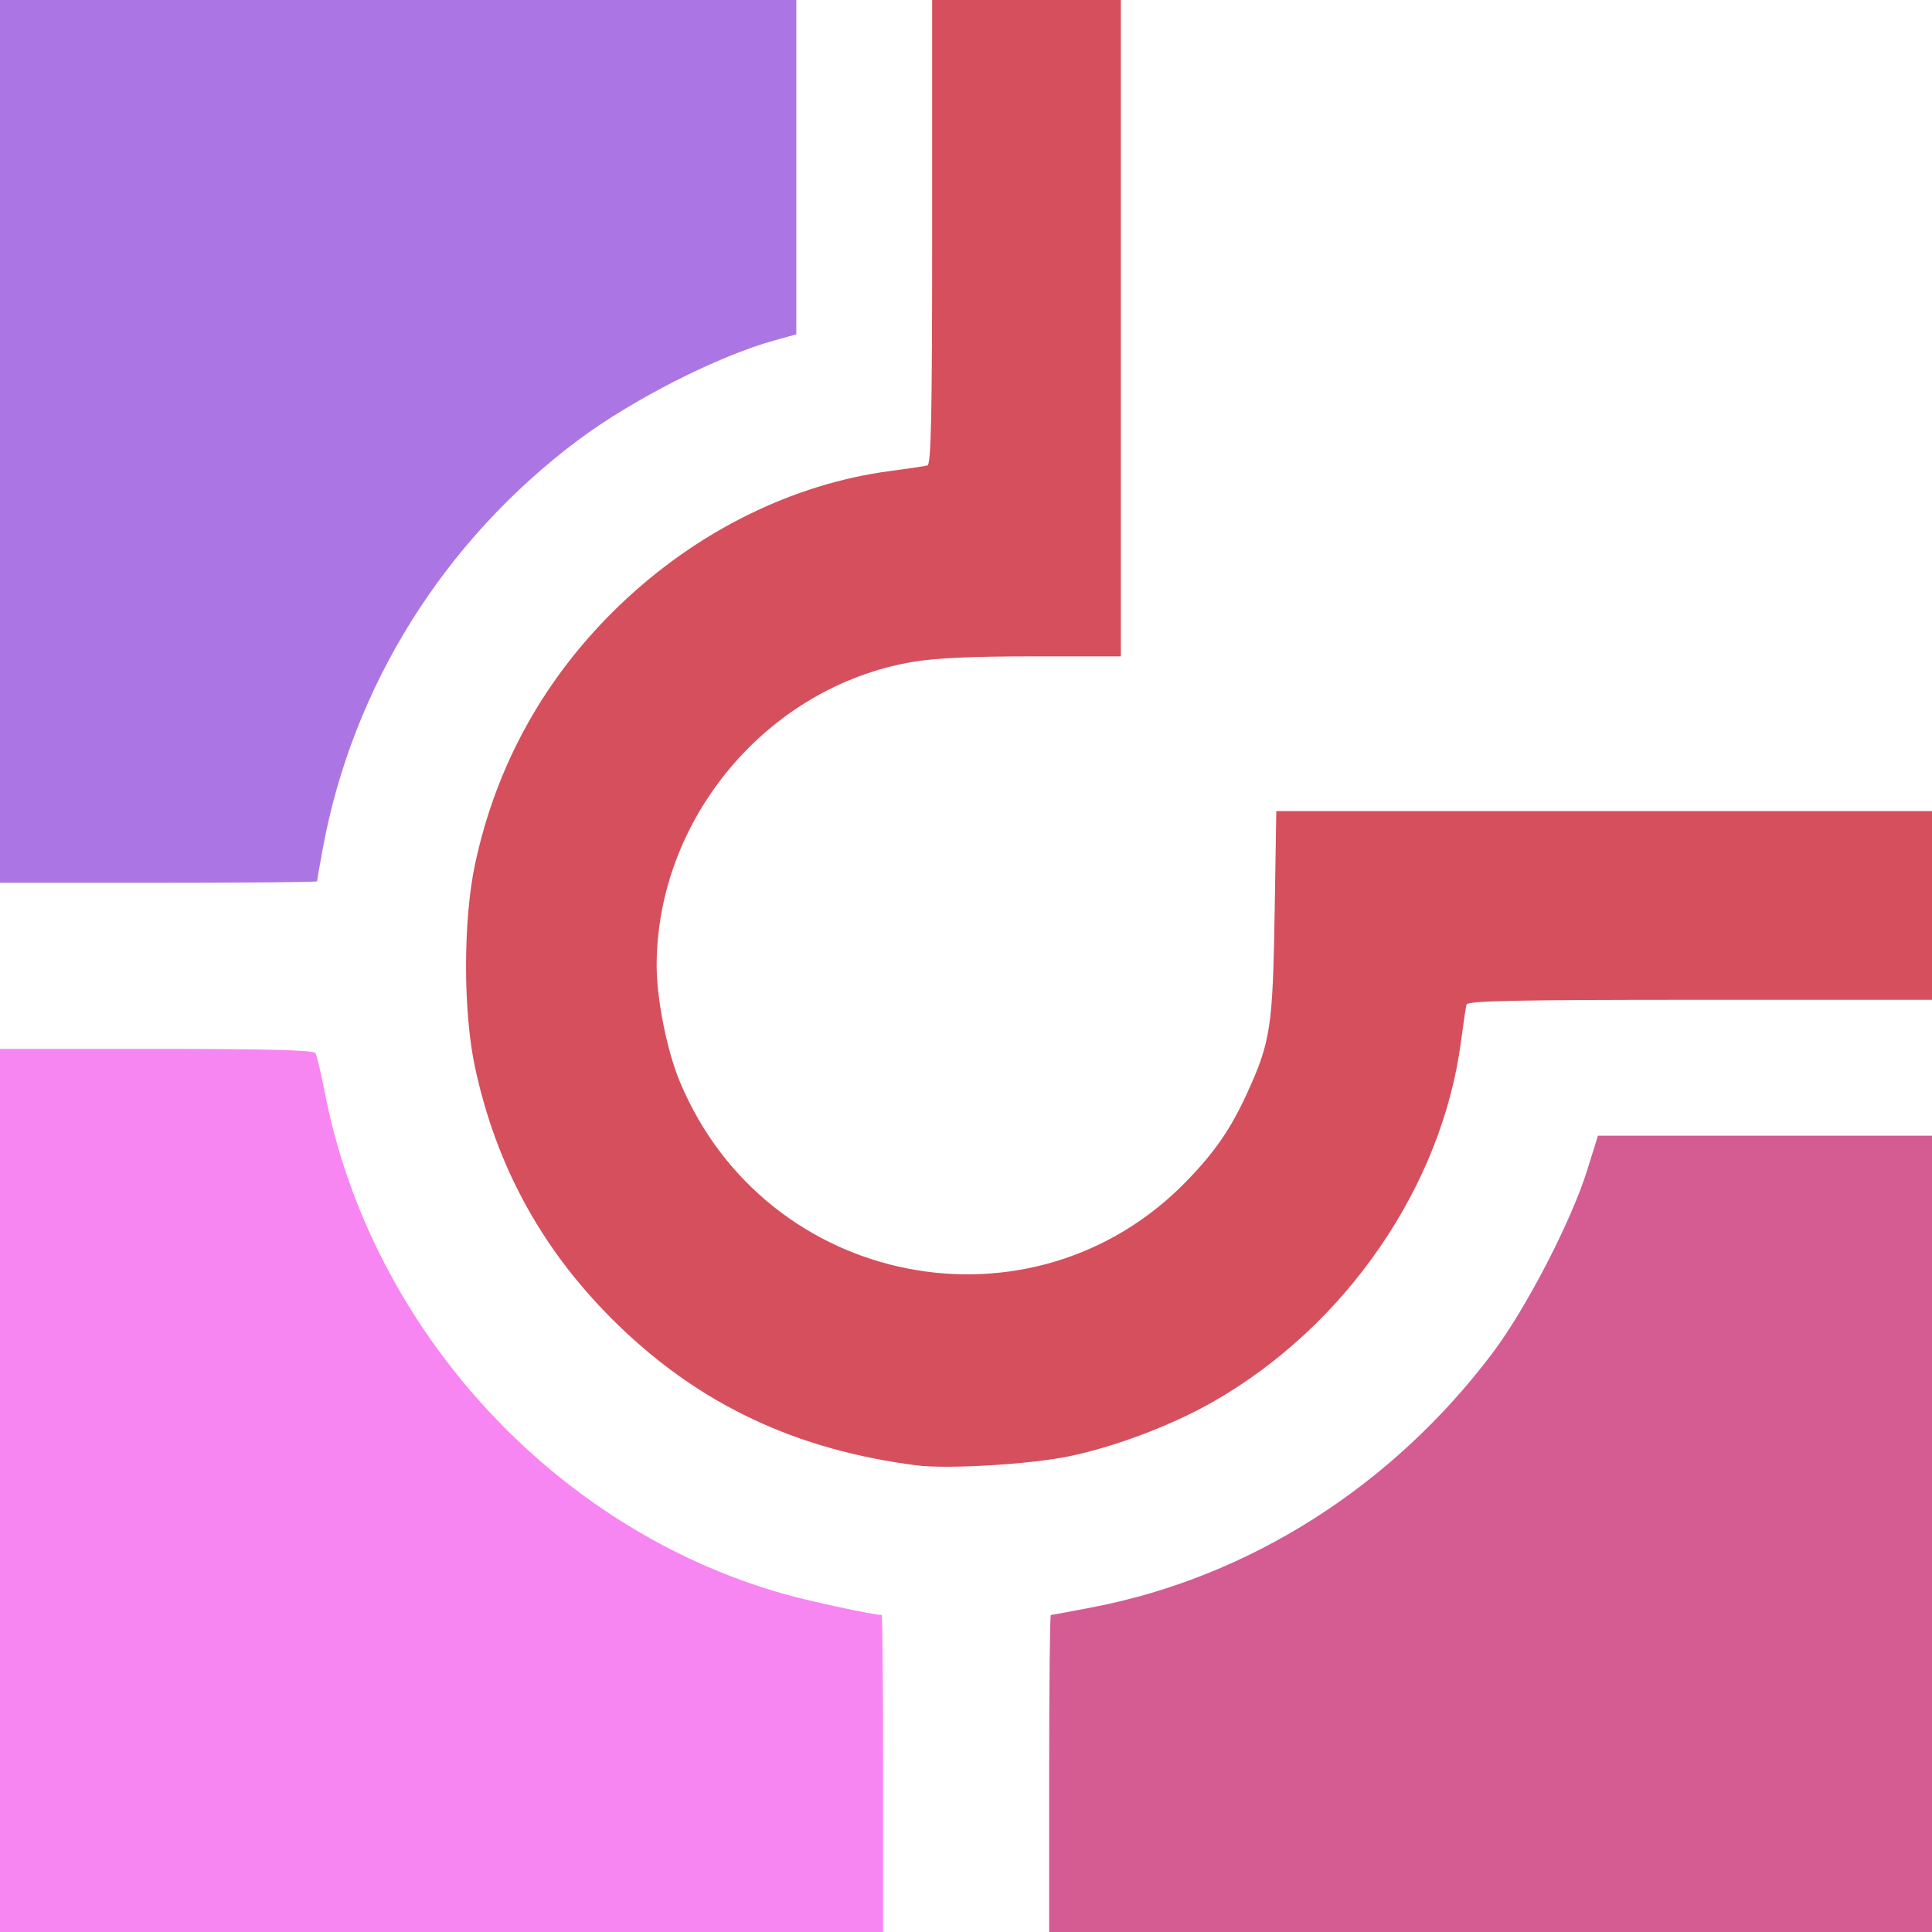 <?xml version="1.0" encoding="UTF-8"?>
<!-- Vector version created with Inkscape (http://www.inkscape.org/) by VulcanSphere (http://vulcansphere.com), original logo by Cura Sylfaen (https://web.archive.org/web/20250106183513/https://cohost.org/cura?page=0) for Chimera Linux project and licensed under Creative Commons Attribution-ShareAlike 4.0 (https://github.com/chimera-linux/chimera-linux.github.io/blob/master/COPYING.md) -->
<svg width="512" height="512" version="1.1" viewBox="0 0 512 512" xmlns="http://www.w3.org/2000/svg">
<title>Chimera Linux</title>
<desc>Non-GNU Linux distribution</desc>
 <g transform="translate(2.802 .701)">
  <g transform="matrix(.573 0 0 .573 -1.197 537.14)">
   <path d="m-2.802-734.56v-204.22h368.29v154.77l-10.301 2.864c-26.088 7.253-65.599 27.34-90.613 46.066-62.073 46.471-104.24 113.89-118.06 188.78-1.482 8.026-2.695 14.899-2.695 15.273s-32.989 0.68-73.309 0.68h-73.309z" fill="#ab76e4"/>
   <path d="m421.34-260.89c-55.53-7.052-100-27.901-138.03-64.706-34.585-33.478-56.419-72.762-66.453-119.57-5.518-25.742-5.487-67.958 0.069-93.909 9.939-46.42 32.653-86.957 67.27-120.05 35.428-33.87 79.796-55.79 124.86-61.691 8.193-1.073 15.879-2.224 17.079-2.559 1.715-0.478 2.182-23.577 2.182-108.01v-107.4h87.273v303.71h-40.79c-28.773 0-45.3 0.787-56.1 2.67-66.763 11.642-117.8 72.497-117.8 140.46 0 15.428 4.772 39.272 10.717 53.553 39.829 95.674 163.32 119.7 234.72 45.657 12.975-13.456 20.159-23.944 27.694-40.432 10.766-23.559 11.82-30.437 12.679-82.778l0.78-47.564h303.38v87.273h-107.4c-84.432 0-107.53 0.467-108.01 2.182-0.335 1.2-1.486 8.885-2.559 17.079-8.764 66.935-53.263 131.63-114.61 166.62-19.347 11.036-45.501 20.908-67.132 25.34-17.763 3.64-55.891 5.891-69.818 4.122z" fill="#d64f5d"/>
   <path d="m482.43-118.41c0-40.32 0.353-73.309 0.784-73.309 0.431 0 9.165-1.617 19.409-3.594 72.532-13.997 138.62-56.062 185.02-117.76 15.445-20.536 36.289-60.834 43.602-84.295l4.994-16.022h154.62v368.29h-408.44z" fill="#d45c92"/>
   <path d="m-2.802-249.32v-204.22h72.333c51.048 0 72.685 0.569 73.529 1.934 0.658 1.064 2.605 9.214 4.329 18.112 21.191 109.42 105.9 201.95 212.44 232.07 11.978 3.386 41.354 9.703 45.122 9.703 0.374 0 0.68 32.989 0.68 73.309v73.309h-408.44z" fill="#f786f3"/>
  </g>
 </g>
</svg>